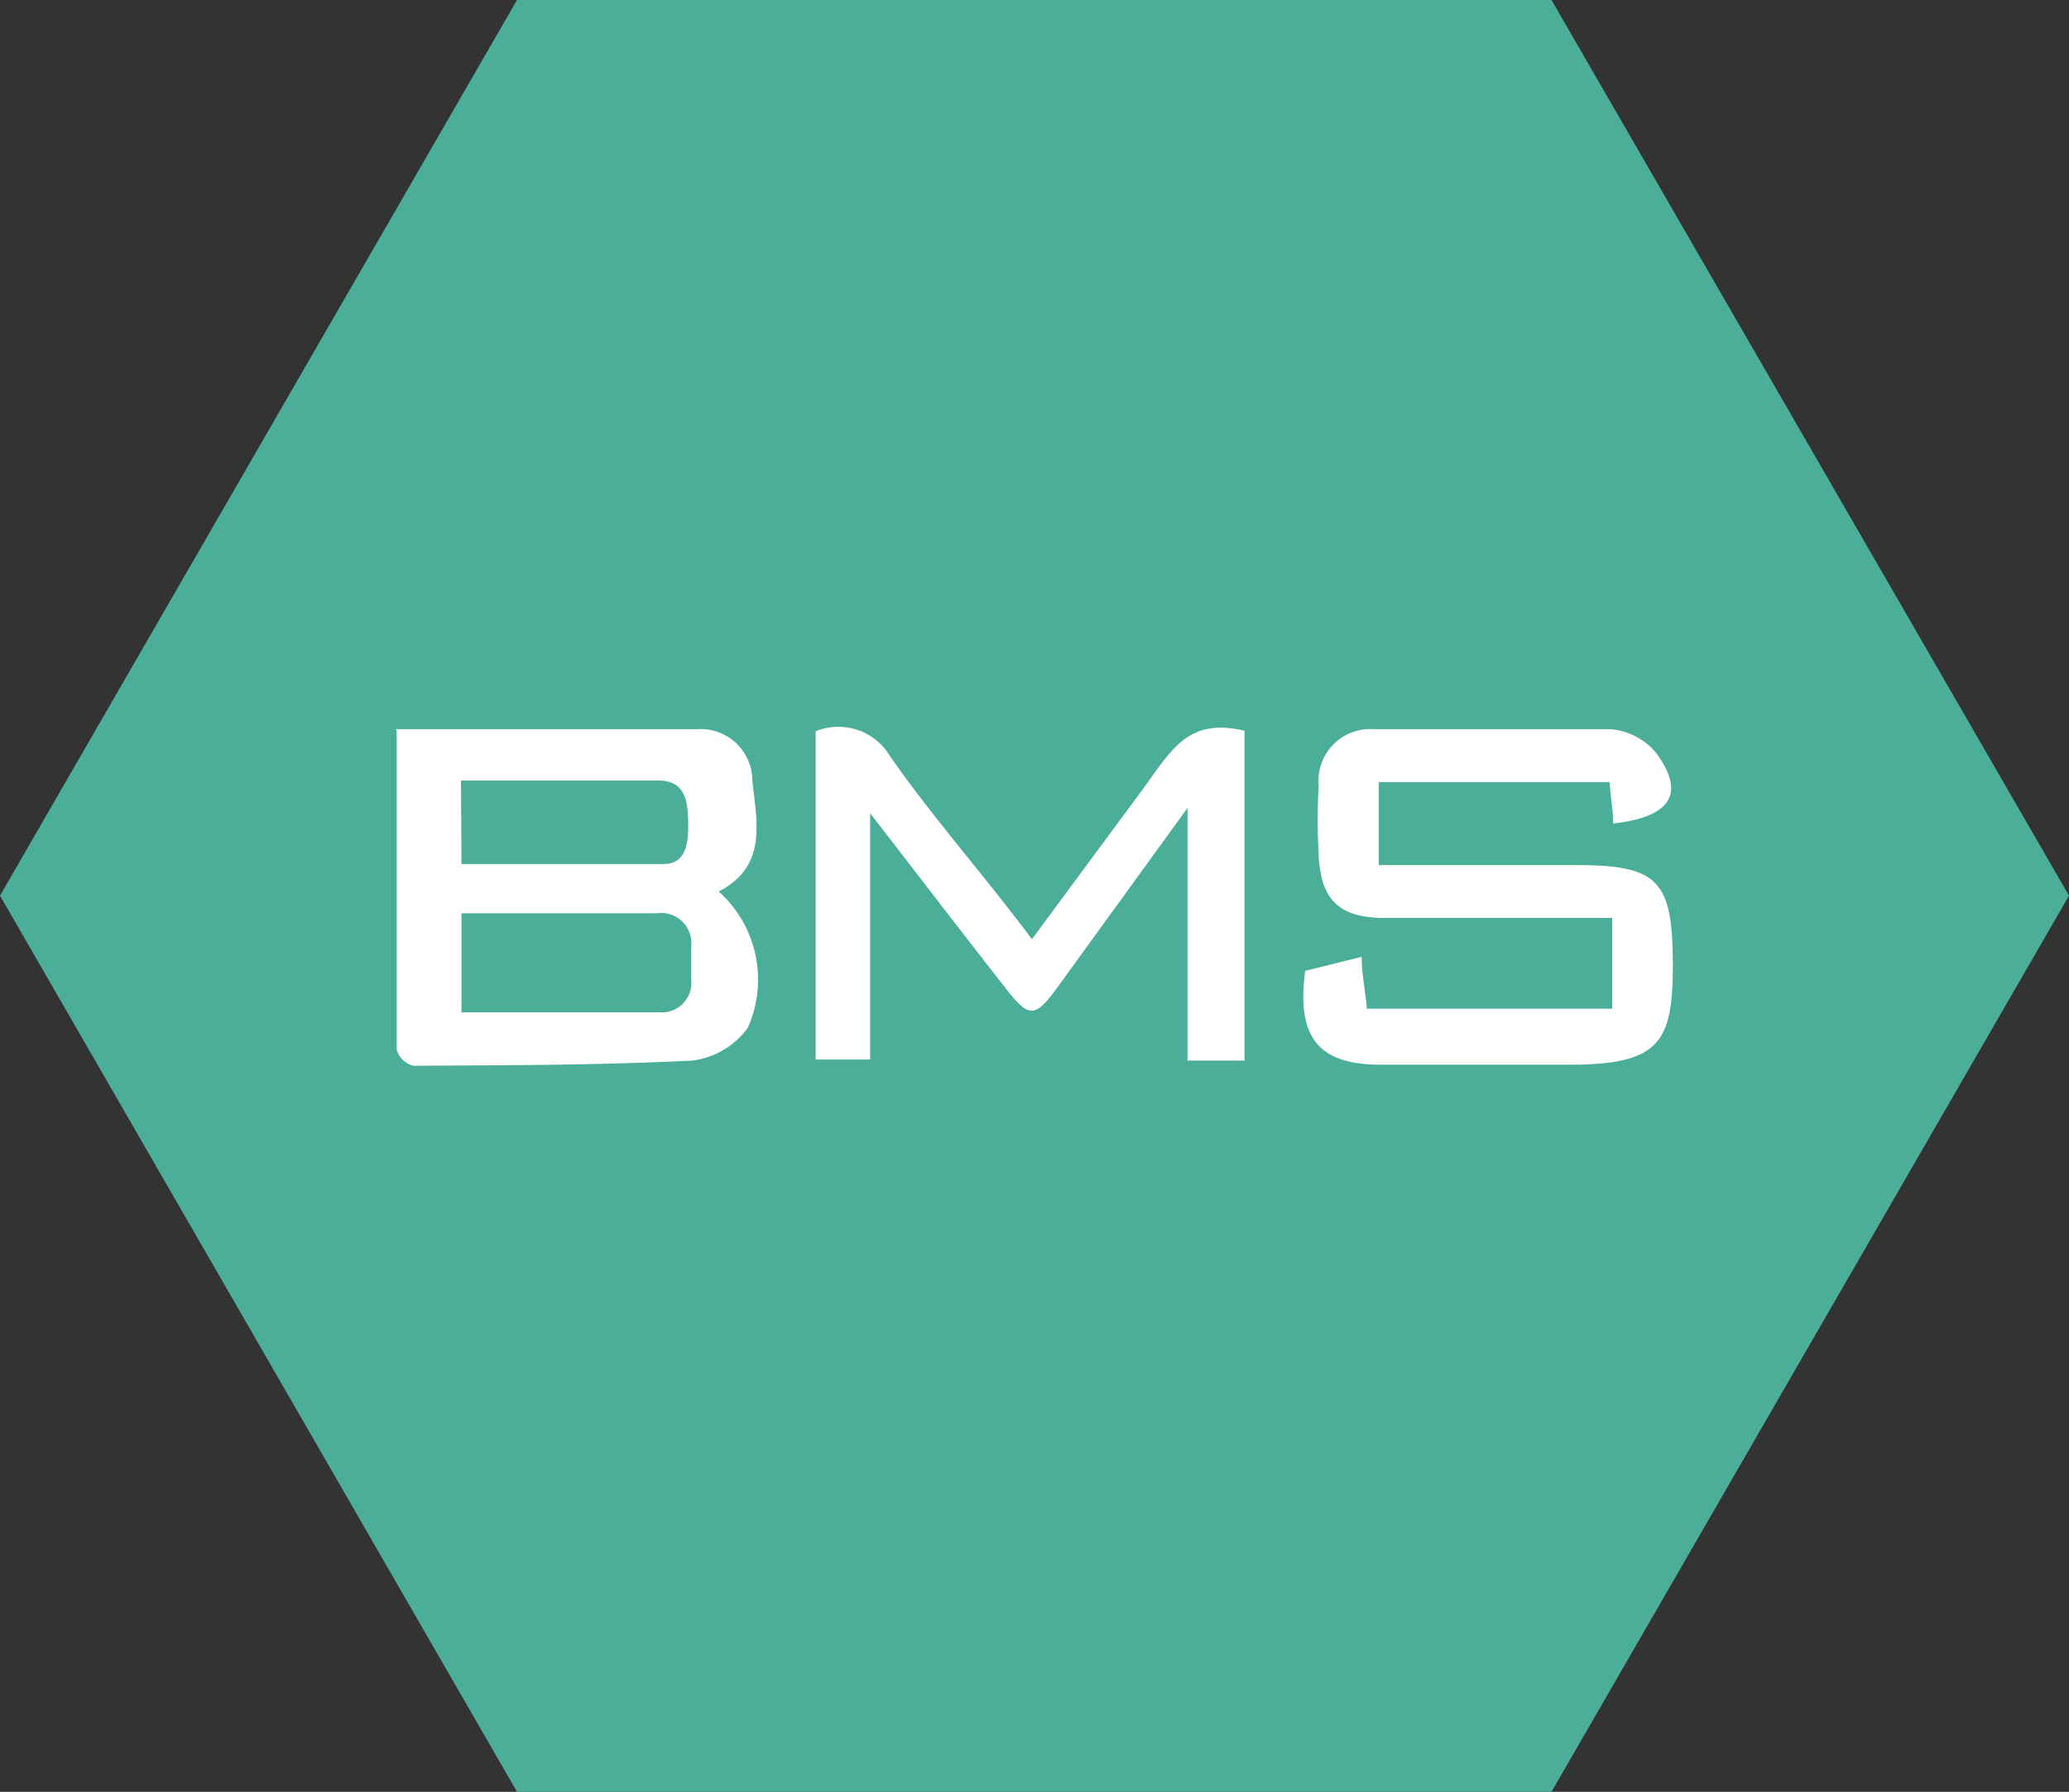 <svg xmlns="http://www.w3.org/2000/svg" viewBox="0 0 39.9 34.55"><rect x="0" y="0" width="39.9" height="34.55" fill="#333333" stroke="none"/><defs><style>.cls-1{fill:#4aae98;}.cls-2{fill:#fff;}</style></defs><title>bms</title><g id="Layer_2" data-name="Layer 2"><g id="Layer_1-2" data-name="Layer 1"><polygon class="cls-1" points="29.92 0 9.97 0 0 17.27 9.97 34.55 29.92 34.55 39.9 17.27 29.92 0"/><path class="cls-2" d="M7.63,14.06c2,0,3.91,0,5.81,0a1,1,0,0,1,1.07,1c.08.78.3,1.64-.65,2.13a2.28,2.28,0,0,1,.56,2.63,1.56,1.56,0,0,1-1.07.63c-1.79.09-3.59.09-5.38.1a.45.45,0,0,1-.32-.31c0-2,0-4.06,0-6.16M8.9,19.52c1.31,0,2.56,0,3.82,0a.57.57,0,0,0,.61-.62c0-.22,0-.44,0-.66a.58.58,0,0,0-.66-.63c-.66,0-1.31,0-2,0H8.9Zm0-2.86h3.9c.48,0,.48-.51.47-.87s-.07-.75-.59-.74c-.79,0-1.58,0-2.37,0H8.89Z"/><path class="cls-2" d="M31.11,15.9c0-.26-.05-.53-.07-.82H26.59v1.6h3.8c1.57,0,1.86.29,1.87,1.85s-.23,2-2,2c-1.21,0-2.42,0-3.63,0S25,20,25.17,18.72l1.09-.27c0,.34.07.63.1,1h4.73V17.7h-1.2c-1.06,0-2.13,0-3.19,0-.88,0-1.24-.36-1.27-1.23a11.63,11.63,0,0,1,0-1.32,1,1,0,0,1,1.07-1.09c1.52,0,3.05,0,4.57,0a1.29,1.29,0,0,1,.87.46c.57.78.29,1.23-.83,1.36"/><path class="cls-2" d="M22.9,15.58,20.42,19c-.47.65-.57.65-1.07,0-.83-1.06-1.65-2.13-2.57-3.32v4.75H15.73V14.1a1.16,1.16,0,0,1,1.44.49C18,15.78,19,16.9,19.9,18.11L22,15.27c.59-.8.89-1.44,2-1.18v6.36H22.9Z"/></g></g></svg>